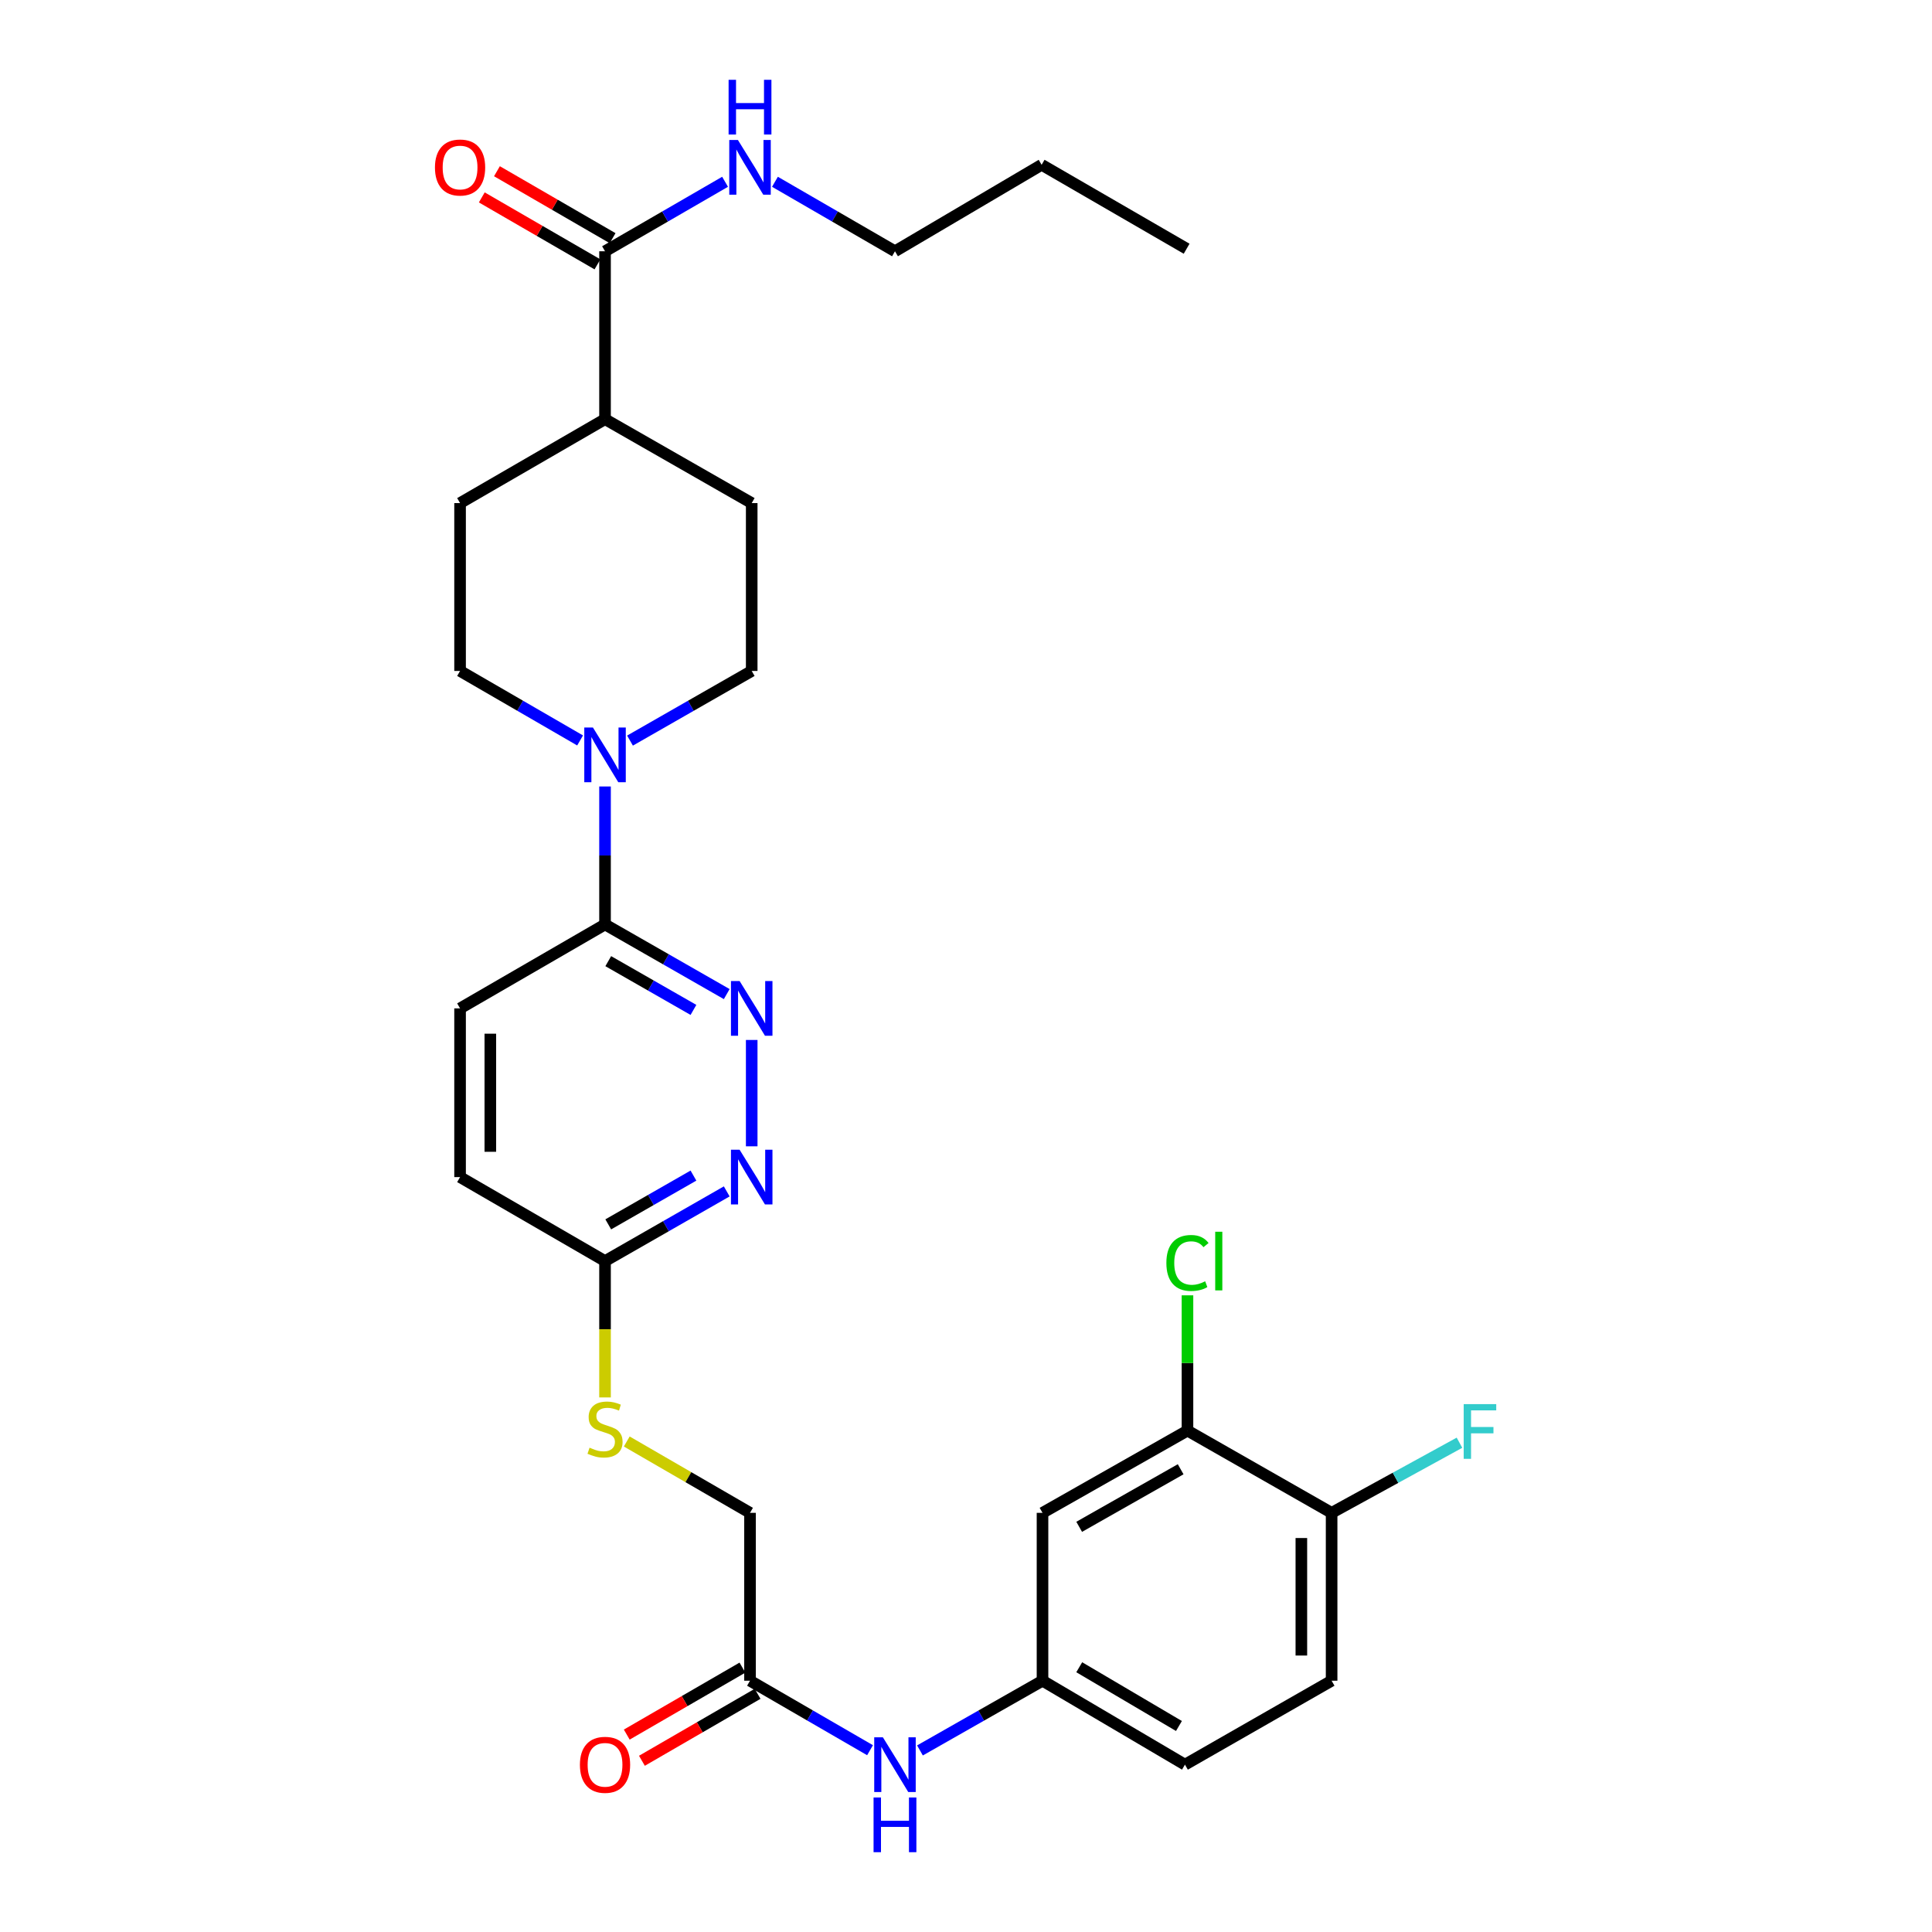 <?xml version='1.0' encoding='iso-8859-1'?>
<svg version='1.1' baseProfile='full'
              xmlns='http://www.w3.org/2000/svg'
                      xmlns:rdkit='http://www.rdkit.org/xml'
                      xmlns:xlink='http://www.w3.org/1999/xlink'
                  xml:space='preserve'
width='1000px' height='1000px' viewBox='0 0 1000 1000'>
<!-- END OF HEADER -->
<rect style='opacity:1.0;fill:#FFFFFF;stroke:none' width='1000' height='1000' x='0' y='0'> </rect>
<path class='bond-1' d='M 313.163,407.081 L 313.163,442.788' style='fill:none;fill-rule:evenodd;stroke:#0000FF;stroke-width:6px;stroke-linecap:butt;stroke-linejoin:miter;stroke-opacity:1' />
<path class='bond-1' d='M 313.163,442.788 L 313.163,478.495' style='fill:none;fill-rule:evenodd;stroke:#000000;stroke-width:6px;stroke-linecap:butt;stroke-linejoin:miter;stroke-opacity:1' />
<path class='bond-12' d='M 300.256,383.253 L 269.193,365.267' style='fill:none;fill-rule:evenodd;stroke:#0000FF;stroke-width:6px;stroke-linecap:butt;stroke-linejoin:miter;stroke-opacity:1' />
<path class='bond-12' d='M 269.193,365.267 L 238.131,347.281' style='fill:none;fill-rule:evenodd;stroke:#000000;stroke-width:6px;stroke-linecap:butt;stroke-linejoin:miter;stroke-opacity:1' />
<path class='bond-13' d='M 326.09,383.329 L 357.587,365.305' style='fill:none;fill-rule:evenodd;stroke:#0000FF;stroke-width:6px;stroke-linecap:butt;stroke-linejoin:miter;stroke-opacity:1' />
<path class='bond-13' d='M 357.587,365.305 L 389.083,347.281' style='fill:none;fill-rule:evenodd;stroke:#000000;stroke-width:6px;stroke-linecap:butt;stroke-linejoin:miter;stroke-opacity:1' />
<path class='bond-0' d='M 376.157,514.543 L 344.66,496.519' style='fill:none;fill-rule:evenodd;stroke:#0000FF;stroke-width:6px;stroke-linecap:butt;stroke-linejoin:miter;stroke-opacity:1' />
<path class='bond-0' d='M 344.66,496.519 L 313.163,478.495' style='fill:none;fill-rule:evenodd;stroke:#000000;stroke-width:6px;stroke-linecap:butt;stroke-linejoin:miter;stroke-opacity:1' />
<path class='bond-0' d='M 358.93,522.727 L 336.883,510.11' style='fill:none;fill-rule:evenodd;stroke:#0000FF;stroke-width:6px;stroke-linecap:butt;stroke-linejoin:miter;stroke-opacity:1' />
<path class='bond-0' d='M 336.883,510.11 L 314.835,497.493' style='fill:none;fill-rule:evenodd;stroke:#000000;stroke-width:6px;stroke-linecap:butt;stroke-linejoin:miter;stroke-opacity:1' />
<path class='bond-2' d='M 389.083,538.283 L 389.083,593.33' style='fill:none;fill-rule:evenodd;stroke:#0000FF;stroke-width:6px;stroke-linecap:butt;stroke-linejoin:miter;stroke-opacity:1' />
<path class='bond-16' d='M 313.163,478.495 L 238.131,521.94' style='fill:none;fill-rule:evenodd;stroke:#000000;stroke-width:6px;stroke-linecap:butt;stroke-linejoin:miter;stroke-opacity:1' />
<path class='bond-31' d='M 376.156,616.665 L 344.66,634.696' style='fill:none;fill-rule:evenodd;stroke:#0000FF;stroke-width:6px;stroke-linecap:butt;stroke-linejoin:miter;stroke-opacity:1' />
<path class='bond-31' d='M 344.66,634.696 L 313.163,652.727' style='fill:none;fill-rule:evenodd;stroke:#000000;stroke-width:6px;stroke-linecap:butt;stroke-linejoin:miter;stroke-opacity:1' />
<path class='bond-31' d='M 358.928,608.485 L 336.88,621.107' style='fill:none;fill-rule:evenodd;stroke:#0000FF;stroke-width:6px;stroke-linecap:butt;stroke-linejoin:miter;stroke-opacity:1' />
<path class='bond-31' d='M 336.88,621.107 L 314.832,633.728' style='fill:none;fill-rule:evenodd;stroke:#000000;stroke-width:6px;stroke-linecap:butt;stroke-linejoin:miter;stroke-opacity:1' />
<path class='bond-3' d='M 313.163,130.056 L 313.163,216.964' style='fill:none;fill-rule:evenodd;stroke:#000000;stroke-width:6px;stroke-linecap:butt;stroke-linejoin:miter;stroke-opacity:1' />
<path class='bond-15' d='M 317.086,123.28 L 287.153,105.952' style='fill:none;fill-rule:evenodd;stroke:#000000;stroke-width:6px;stroke-linecap:butt;stroke-linejoin:miter;stroke-opacity:1' />
<path class='bond-15' d='M 287.153,105.952 L 257.221,88.624' style='fill:none;fill-rule:evenodd;stroke:#FF0000;stroke-width:6px;stroke-linecap:butt;stroke-linejoin:miter;stroke-opacity:1' />
<path class='bond-15' d='M 309.241,136.832 L 279.308,119.504' style='fill:none;fill-rule:evenodd;stroke:#000000;stroke-width:6px;stroke-linecap:butt;stroke-linejoin:miter;stroke-opacity:1' />
<path class='bond-15' d='M 279.308,119.504 L 249.375,102.176' style='fill:none;fill-rule:evenodd;stroke:#FF0000;stroke-width:6px;stroke-linecap:butt;stroke-linejoin:miter;stroke-opacity:1' />
<path class='bond-20' d='M 313.163,130.056 L 344.23,112.074' style='fill:none;fill-rule:evenodd;stroke:#000000;stroke-width:6px;stroke-linecap:butt;stroke-linejoin:miter;stroke-opacity:1' />
<path class='bond-20' d='M 344.23,112.074 L 375.297,94.091' style='fill:none;fill-rule:evenodd;stroke:#0000FF;stroke-width:6px;stroke-linecap:butt;stroke-linejoin:miter;stroke-opacity:1' />
<path class='bond-4' d='M 614.634,740.479 L 539.601,783.045' style='fill:none;fill-rule:evenodd;stroke:#000000;stroke-width:6px;stroke-linecap:butt;stroke-linejoin:miter;stroke-opacity:1' />
<path class='bond-4' d='M 611.106,760.484 L 558.583,790.28' style='fill:none;fill-rule:evenodd;stroke:#000000;stroke-width:6px;stroke-linecap:butt;stroke-linejoin:miter;stroke-opacity:1' />
<path class='bond-23' d='M 614.634,740.479 L 614.634,705.47' style='fill:none;fill-rule:evenodd;stroke:#000000;stroke-width:6px;stroke-linecap:butt;stroke-linejoin:miter;stroke-opacity:1' />
<path class='bond-23' d='M 614.634,705.47 L 614.634,670.461' style='fill:none;fill-rule:evenodd;stroke:#00CC00;stroke-width:6px;stroke-linecap:butt;stroke-linejoin:miter;stroke-opacity:1' />
<path class='bond-32' d='M 614.634,740.479 L 689.24,783.045' style='fill:none;fill-rule:evenodd;stroke:#000000;stroke-width:6px;stroke-linecap:butt;stroke-linejoin:miter;stroke-opacity:1' />
<path class='bond-5' d='M 539.601,783.045 L 539.601,869.935' style='fill:none;fill-rule:evenodd;stroke:#000000;stroke-width:6px;stroke-linecap:butt;stroke-linejoin:miter;stroke-opacity:1' />
<path class='bond-6' d='M 388.205,869.935 L 388.205,783.045' style='fill:none;fill-rule:evenodd;stroke:#000000;stroke-width:6px;stroke-linecap:butt;stroke-linejoin:miter;stroke-opacity:1' />
<path class='bond-8' d='M 388.205,869.935 L 419.267,887.921' style='fill:none;fill-rule:evenodd;stroke:#000000;stroke-width:6px;stroke-linecap:butt;stroke-linejoin:miter;stroke-opacity:1' />
<path class='bond-8' d='M 419.267,887.921 L 450.33,905.906' style='fill:none;fill-rule:evenodd;stroke:#0000FF;stroke-width:6px;stroke-linecap:butt;stroke-linejoin:miter;stroke-opacity:1' />
<path class='bond-17' d='M 384.282,863.159 L 354.345,880.491' style='fill:none;fill-rule:evenodd;stroke:#000000;stroke-width:6px;stroke-linecap:butt;stroke-linejoin:miter;stroke-opacity:1' />
<path class='bond-17' d='M 354.345,880.491 L 324.408,897.823' style='fill:none;fill-rule:evenodd;stroke:#FF0000;stroke-width:6px;stroke-linecap:butt;stroke-linejoin:miter;stroke-opacity:1' />
<path class='bond-17' d='M 392.128,876.711 L 362.191,894.043' style='fill:none;fill-rule:evenodd;stroke:#000000;stroke-width:6px;stroke-linecap:butt;stroke-linejoin:miter;stroke-opacity:1' />
<path class='bond-17' d='M 362.191,894.043 L 332.254,911.375' style='fill:none;fill-rule:evenodd;stroke:#FF0000;stroke-width:6px;stroke-linecap:butt;stroke-linejoin:miter;stroke-opacity:1' />
<path class='bond-7' d='M 313.163,652.727 L 238.131,609.265' style='fill:none;fill-rule:evenodd;stroke:#000000;stroke-width:6px;stroke-linecap:butt;stroke-linejoin:miter;stroke-opacity:1' />
<path class='bond-14' d='M 313.163,652.727 L 313.163,688.018' style='fill:none;fill-rule:evenodd;stroke:#000000;stroke-width:6px;stroke-linecap:butt;stroke-linejoin:miter;stroke-opacity:1' />
<path class='bond-14' d='M 313.163,688.018 L 313.163,723.308' style='fill:none;fill-rule:evenodd;stroke:#CCCC00;stroke-width:6px;stroke-linecap:butt;stroke-linejoin:miter;stroke-opacity:1' />
<path class='bond-9' d='M 476.174,906.02 L 507.887,887.978' style='fill:none;fill-rule:evenodd;stroke:#0000FF;stroke-width:6px;stroke-linecap:butt;stroke-linejoin:miter;stroke-opacity:1' />
<path class='bond-9' d='M 507.887,887.978 L 539.601,869.935' style='fill:none;fill-rule:evenodd;stroke:#000000;stroke-width:6px;stroke-linecap:butt;stroke-linejoin:miter;stroke-opacity:1' />
<path class='bond-25' d='M 539.601,869.935 L 613.329,913.38' style='fill:none;fill-rule:evenodd;stroke:#000000;stroke-width:6px;stroke-linecap:butt;stroke-linejoin:miter;stroke-opacity:1' />
<path class='bond-25' d='M 558.61,862.961 L 610.219,893.372' style='fill:none;fill-rule:evenodd;stroke:#000000;stroke-width:6px;stroke-linecap:butt;stroke-linejoin:miter;stroke-opacity:1' />
<path class='bond-10' d='M 689.24,783.045 L 689.24,869.935' style='fill:none;fill-rule:evenodd;stroke:#000000;stroke-width:6px;stroke-linecap:butt;stroke-linejoin:miter;stroke-opacity:1' />
<path class='bond-10' d='M 673.581,796.079 L 673.581,856.902' style='fill:none;fill-rule:evenodd;stroke:#000000;stroke-width:6px;stroke-linecap:butt;stroke-linejoin:miter;stroke-opacity:1' />
<path class='bond-26' d='M 689.24,783.045 L 722.331,764.897' style='fill:none;fill-rule:evenodd;stroke:#000000;stroke-width:6px;stroke-linecap:butt;stroke-linejoin:miter;stroke-opacity:1' />
<path class='bond-26' d='M 722.331,764.897 L 755.421,746.75' style='fill:none;fill-rule:evenodd;stroke:#33CCCC;stroke-width:6px;stroke-linecap:butt;stroke-linejoin:miter;stroke-opacity:1' />
<path class='bond-11' d='M 313.163,216.964 L 389.083,260.4' style='fill:none;fill-rule:evenodd;stroke:#000000;stroke-width:6px;stroke-linecap:butt;stroke-linejoin:miter;stroke-opacity:1' />
<path class='bond-30' d='M 313.163,216.964 L 238.131,260.4' style='fill:none;fill-rule:evenodd;stroke:#000000;stroke-width:6px;stroke-linecap:butt;stroke-linejoin:miter;stroke-opacity:1' />
<path class='bond-19' d='M 238.131,347.281 L 238.131,260.4' style='fill:none;fill-rule:evenodd;stroke:#000000;stroke-width:6px;stroke-linecap:butt;stroke-linejoin:miter;stroke-opacity:1' />
<path class='bond-18' d='M 389.083,347.281 L 389.083,260.4' style='fill:none;fill-rule:evenodd;stroke:#000000;stroke-width:6px;stroke-linecap:butt;stroke-linejoin:miter;stroke-opacity:1' />
<path class='bond-22' d='M 324.411,746.112 L 356.308,764.579' style='fill:none;fill-rule:evenodd;stroke:#CCCC00;stroke-width:6px;stroke-linecap:butt;stroke-linejoin:miter;stroke-opacity:1' />
<path class='bond-22' d='M 356.308,764.579 L 388.205,783.045' style='fill:none;fill-rule:evenodd;stroke:#000000;stroke-width:6px;stroke-linecap:butt;stroke-linejoin:miter;stroke-opacity:1' />
<path class='bond-24' d='M 238.131,521.94 L 238.131,609.265' style='fill:none;fill-rule:evenodd;stroke:#000000;stroke-width:6px;stroke-linecap:butt;stroke-linejoin:miter;stroke-opacity:1' />
<path class='bond-24' d='M 253.79,535.039 L 253.79,596.166' style='fill:none;fill-rule:evenodd;stroke:#000000;stroke-width:6px;stroke-linecap:butt;stroke-linejoin:miter;stroke-opacity:1' />
<path class='bond-27' d='M 401.112,94.092 L 432.175,112.074' style='fill:none;fill-rule:evenodd;stroke:#0000FF;stroke-width:6px;stroke-linecap:butt;stroke-linejoin:miter;stroke-opacity:1' />
<path class='bond-27' d='M 432.175,112.074 L 463.237,130.056' style='fill:none;fill-rule:evenodd;stroke:#000000;stroke-width:6px;stroke-linecap:butt;stroke-linejoin:miter;stroke-opacity:1' />
<path class='bond-21' d='M 689.24,869.935 L 613.329,913.38' style='fill:none;fill-rule:evenodd;stroke:#000000;stroke-width:6px;stroke-linecap:butt;stroke-linejoin:miter;stroke-opacity:1' />
<path class='bond-28' d='M 463.237,130.056 L 539.149,85.297' style='fill:none;fill-rule:evenodd;stroke:#000000;stroke-width:6px;stroke-linecap:butt;stroke-linejoin:miter;stroke-opacity:1' />
<path class='bond-29' d='M 539.149,85.297 L 614.199,128.743' style='fill:none;fill-rule:evenodd;stroke:#000000;stroke-width:6px;stroke-linecap:butt;stroke-linejoin:miter;stroke-opacity:1' />
<path  class='atom-0' d='M 306.903 376.566
L 316.183 391.566
Q 317.103 393.046, 318.583 395.726
Q 320.063 398.406, 320.143 398.566
L 320.143 376.566
L 323.903 376.566
L 323.903 404.886
L 320.023 404.886
L 310.063 388.486
Q 308.903 386.566, 307.663 384.366
Q 306.463 382.166, 306.103 381.486
L 306.103 404.886
L 302.423 404.886
L 302.423 376.566
L 306.903 376.566
' fill='#0000FF'/>
<path  class='atom-1' d='M 382.823 507.78
L 392.103 522.78
Q 393.023 524.26, 394.503 526.94
Q 395.983 529.62, 396.063 529.78
L 396.063 507.78
L 399.823 507.78
L 399.823 536.1
L 395.943 536.1
L 385.983 519.7
Q 384.823 517.78, 383.583 515.58
Q 382.383 513.38, 382.023 512.7
L 382.023 536.1
L 378.343 536.1
L 378.343 507.78
L 382.823 507.78
' fill='#0000FF'/>
<path  class='atom-3' d='M 382.823 595.105
L 392.103 610.105
Q 393.023 611.585, 394.503 614.265
Q 395.983 616.945, 396.063 617.105
L 396.063 595.105
L 399.823 595.105
L 399.823 623.425
L 395.943 623.425
L 385.983 607.025
Q 384.823 605.105, 383.583 602.905
Q 382.383 600.705, 382.023 600.025
L 382.023 623.425
L 378.343 623.425
L 378.343 595.105
L 382.823 595.105
' fill='#0000FF'/>
<path  class='atom-9' d='M 456.977 899.22
L 466.257 914.22
Q 467.177 915.7, 468.657 918.38
Q 470.137 921.06, 470.217 921.22
L 470.217 899.22
L 473.977 899.22
L 473.977 927.54
L 470.097 927.54
L 460.137 911.14
Q 458.977 909.22, 457.737 907.02
Q 456.537 904.82, 456.177 904.14
L 456.177 927.54
L 452.497 927.54
L 452.497 899.22
L 456.977 899.22
' fill='#0000FF'/>
<path  class='atom-9' d='M 452.157 930.372
L 455.997 930.372
L 455.997 942.412
L 470.477 942.412
L 470.477 930.372
L 474.317 930.372
L 474.317 958.692
L 470.477 958.692
L 470.477 945.612
L 455.997 945.612
L 455.997 958.692
L 452.157 958.692
L 452.157 930.372
' fill='#0000FF'/>
<path  class='atom-15' d='M 305.163 749.32
Q 305.483 749.44, 306.803 750
Q 308.123 750.56, 309.563 750.92
Q 311.043 751.24, 312.483 751.24
Q 315.163 751.24, 316.723 749.96
Q 318.283 748.64, 318.283 746.36
Q 318.283 744.8, 317.483 743.84
Q 316.723 742.88, 315.523 742.36
Q 314.323 741.84, 312.323 741.24
Q 309.803 740.48, 308.283 739.76
Q 306.803 739.04, 305.723 737.52
Q 304.683 736, 304.683 733.44
Q 304.683 729.88, 307.083 727.68
Q 309.523 725.48, 314.323 725.48
Q 317.603 725.48, 321.323 727.04
L 320.403 730.12
Q 317.003 728.72, 314.443 728.72
Q 311.683 728.72, 310.163 729.88
Q 308.643 731, 308.683 732.96
Q 308.683 734.48, 309.443 735.4
Q 310.243 736.32, 311.363 736.84
Q 312.523 737.36, 314.443 737.96
Q 317.003 738.76, 318.523 739.56
Q 320.043 740.36, 321.123 742
Q 322.243 743.6, 322.243 746.36
Q 322.243 750.28, 319.603 752.4
Q 317.003 754.48, 312.643 754.48
Q 310.123 754.48, 308.203 753.92
Q 306.323 753.4, 304.083 752.48
L 305.163 749.32
' fill='#CCCC00'/>
<path  class='atom-16' d='M 225.131 86.7
Q 225.131 79.9, 228.491 76.1
Q 231.851 72.3, 238.131 72.3
Q 244.411 72.3, 247.771 76.1
Q 251.131 79.9, 251.131 86.7
Q 251.131 93.58, 247.731 97.5
Q 244.331 101.38, 238.131 101.38
Q 231.891 101.38, 228.491 97.5
Q 225.131 93.62, 225.131 86.7
M 238.131 98.18
Q 242.451 98.18, 244.771 95.3
Q 247.131 92.38, 247.131 86.7
Q 247.131 81.14, 244.771 78.34
Q 242.451 75.5, 238.131 75.5
Q 233.811 75.5, 231.451 78.3
Q 229.131 81.1, 229.131 86.7
Q 229.131 92.42, 231.451 95.3
Q 233.811 98.18, 238.131 98.18
' fill='#FF0000'/>
<path  class='atom-18' d='M 300.163 913.46
Q 300.163 906.66, 303.523 902.86
Q 306.883 899.06, 313.163 899.06
Q 319.443 899.06, 322.803 902.86
Q 326.163 906.66, 326.163 913.46
Q 326.163 920.34, 322.763 924.26
Q 319.363 928.14, 313.163 928.14
Q 306.923 928.14, 303.523 924.26
Q 300.163 920.38, 300.163 913.46
M 313.163 924.94
Q 317.483 924.94, 319.803 922.06
Q 322.163 919.14, 322.163 913.46
Q 322.163 907.9, 319.803 905.1
Q 317.483 902.26, 313.163 902.26
Q 308.843 902.26, 306.483 905.06
Q 304.163 907.86, 304.163 913.46
Q 304.163 919.18, 306.483 922.06
Q 308.843 924.94, 313.163 924.94
' fill='#FF0000'/>
<path  class='atom-21' d='M 381.945 72.46
L 391.225 87.46
Q 392.145 88.94, 393.625 91.62
Q 395.105 94.3, 395.185 94.46
L 395.185 72.46
L 398.945 72.46
L 398.945 100.78
L 395.065 100.78
L 385.105 84.38
Q 383.945 82.46, 382.705 80.26
Q 381.505 78.06, 381.145 77.38
L 381.145 100.78
L 377.465 100.78
L 377.465 72.46
L 381.945 72.46
' fill='#0000FF'/>
<path  class='atom-21' d='M 377.125 41.308
L 380.965 41.308
L 380.965 53.348
L 395.445 53.348
L 395.445 41.308
L 399.285 41.308
L 399.285 69.628
L 395.445 69.628
L 395.445 56.548
L 380.965 56.548
L 380.965 69.628
L 377.125 69.628
L 377.125 41.308
' fill='#0000FF'/>
<path  class='atom-24' d='M 603.714 653.707
Q 603.714 646.667, 606.994 642.987
Q 610.314 639.267, 616.594 639.267
Q 622.434 639.267, 625.554 643.387
L 622.914 645.547
Q 620.634 642.547, 616.594 642.547
Q 612.314 642.547, 610.034 645.427
Q 607.794 648.267, 607.794 653.707
Q 607.794 659.307, 610.114 662.187
Q 612.474 665.067, 617.034 665.067
Q 620.154 665.067, 623.794 663.187
L 624.914 666.187
Q 623.434 667.147, 621.194 667.707
Q 618.954 668.267, 616.474 668.267
Q 610.314 668.267, 606.994 664.507
Q 603.714 660.747, 603.714 653.707
' fill='#00CC00'/>
<path  class='atom-24' d='M 628.994 637.547
L 632.674 637.547
L 632.674 667.907
L 628.994 667.907
L 628.994 637.547
' fill='#00CC00'/>
<path  class='atom-27' d='M 757.61 726.771
L 774.45 726.771
L 774.45 730.011
L 761.41 730.011
L 761.41 738.611
L 773.01 738.611
L 773.01 741.891
L 761.41 741.891
L 761.41 755.091
L 757.61 755.091
L 757.61 726.771
' fill='#33CCCC'/>
</svg>
